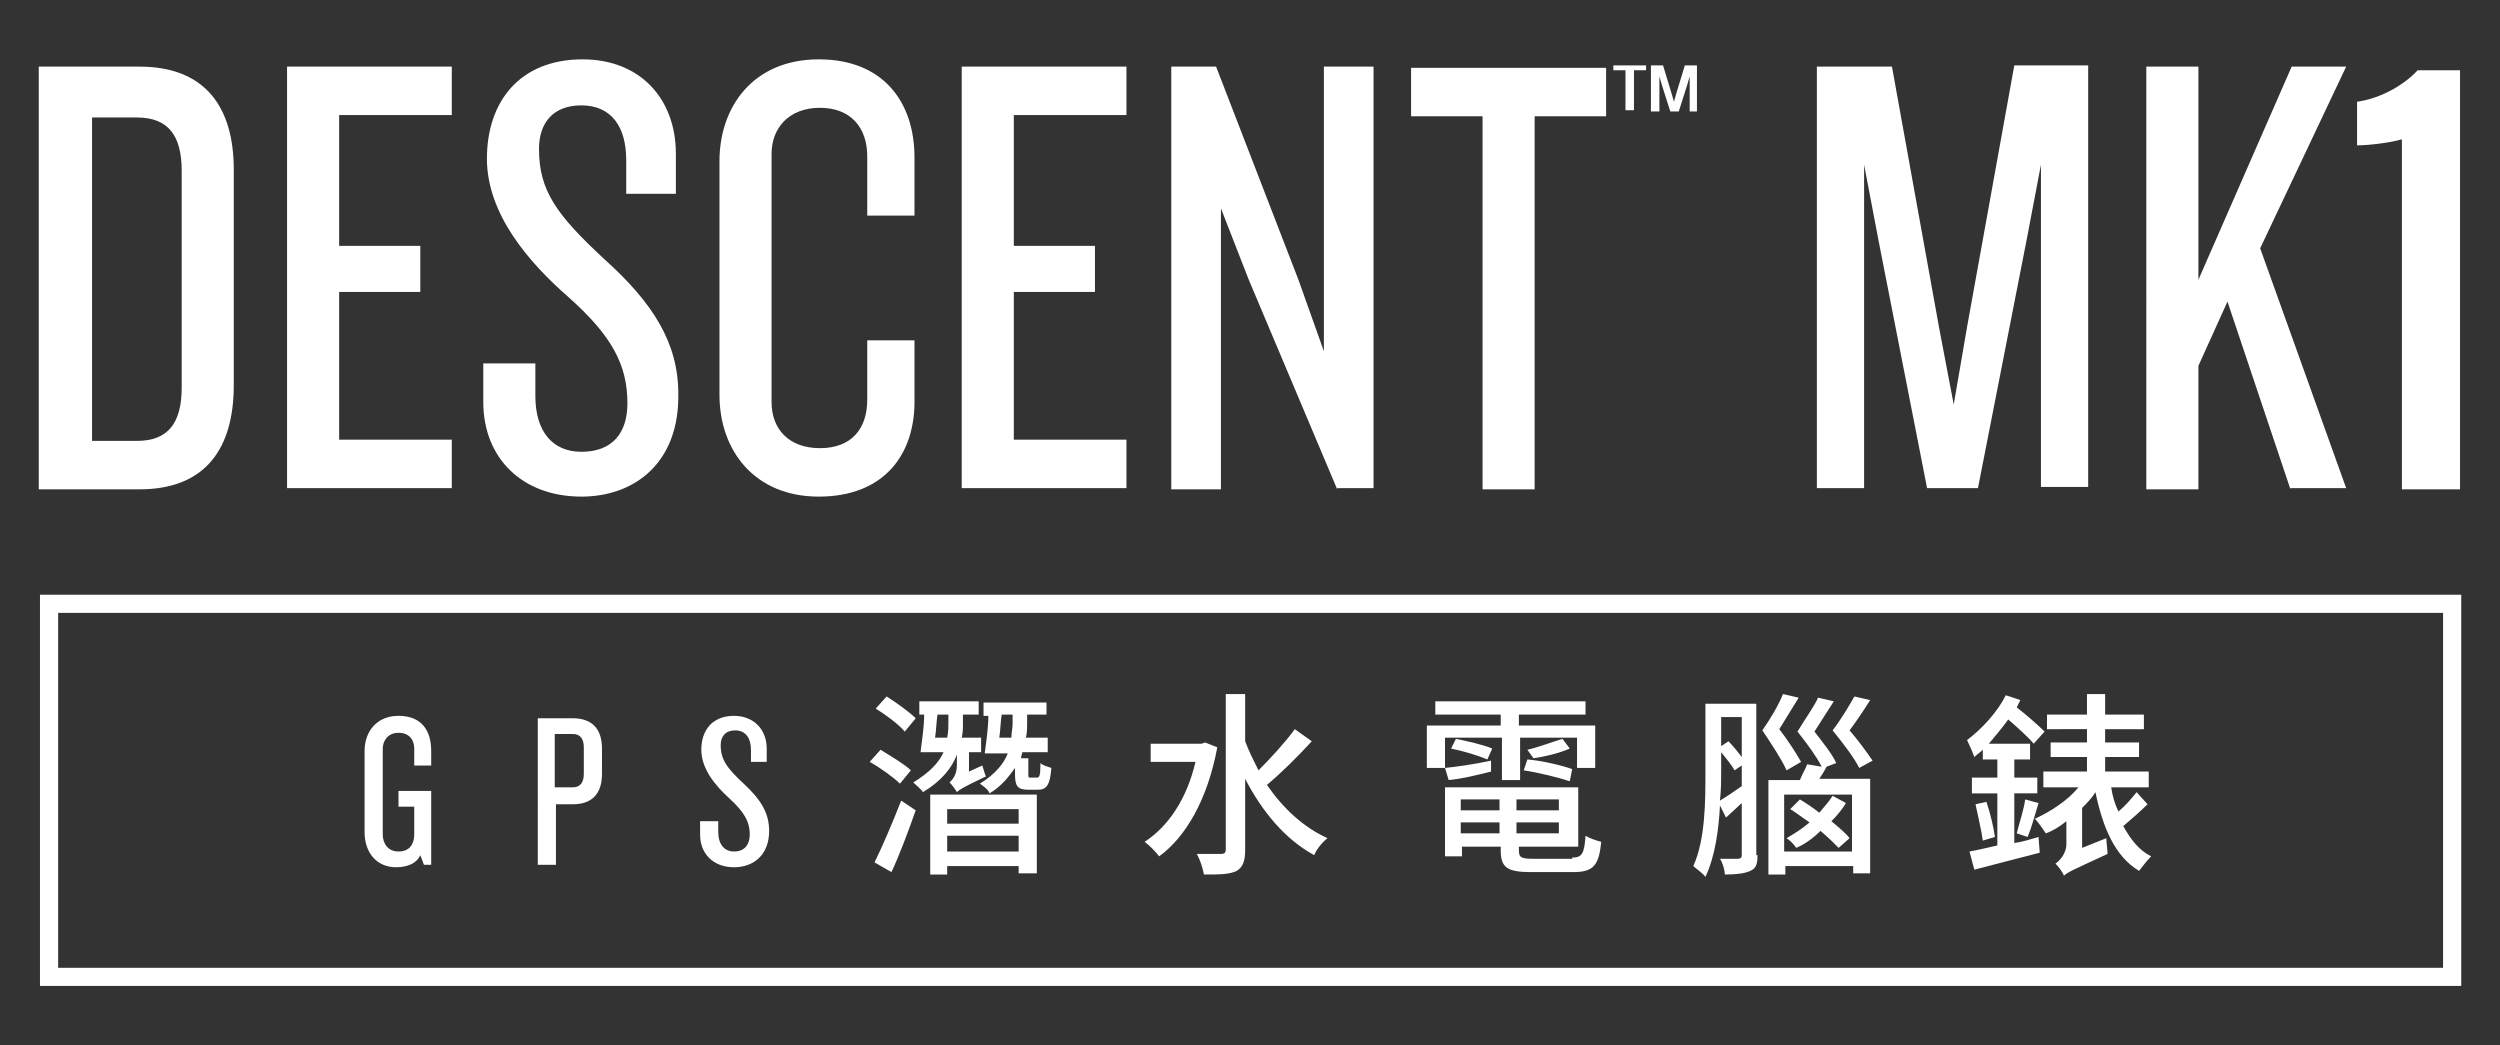 <?xml version="1.0" encoding="utf-8"?>
<!-- Generator: Adobe Illustrator 22.0.1, SVG Export Plug-In . SVG Version: 6.00 Build 0)  -->
<!DOCTYPE svg PUBLIC "-//W3C//DTD SVG 1.1//EN" "http://www.w3.org/Graphics/SVG/1.1/DTD/svg11.dtd">
<svg version="1.1" id="圖層_1" xmlns="http://www.w3.org/2000/svg" xmlns:xlink="http://www.w3.org/1999/xlink" x="0px" y="0px"
	 width="206.4px" height="86.3px" viewBox="0 0 206.4 86.3" style="enable-background:new 0 0 206.4 86.3;" xml:space="preserve">
<rect x="0" y="0" width="206.4" height="86.3" fill="#333333" stroke="none"/>
<style type="text/css">
	.st0{fill:#FFFFFF;}
</style>
<title>descent</title>
<g>
	<g>
		<path class="st0" d="M35,71.4l-0.3-0.8c-0.3,0.7-1.1,1-2,1c-1.6,0-2.6-1.2-2.6-2.9V62c0-1.6,1-2.9,2.8-2.9c1.9,0,2.7,1.2,2.7,2.9
			v1.2h-1.4v-1.4c0-0.7-0.4-1.3-1.3-1.3c-0.9,0-1.3,0.7-1.3,1.3v7.1c0,0.7,0.4,1.4,1.3,1.4c0.9,0,1.3-0.6,1.3-1.4v-2.3h-1.3v-1.3
			h2.7v6.1H35z"/>
		<path class="st0" d="M47.3,66.4h-1.4v5h-1.5V59.3h2.9c1.5,0,2.4,0.8,2.4,2.5v2.1C49.7,65.6,48.8,66.4,47.3,66.4z M48.2,61.7
			c0-0.7-0.3-1.1-0.9-1.1h-1.5v4.4h1.5c0.6,0,0.9-0.4,0.9-1.1V61.7z"/>
		<path class="st0" d="M60.6,71.6c-1.7,0-2.8-1.1-2.8-2.7v-1.1h1.5v0.9c0,1,0.5,1.6,1.3,1.6c0.9,0,1.3-0.6,1.3-1.4
			c0-1.1-0.5-1.9-1.7-3c-1.1-1-2.3-2.4-2.3-4c0-1.6,0.9-2.8,2.7-2.8c1.6,0,2.7,1.1,2.7,2.7v1.1H62v-1c0-0.9-0.4-1.6-1.3-1.6
			c-0.8,0-1.2,0.5-1.2,1.2c0,1.2,0.5,1.9,1.9,3.2c1.4,1.3,2.1,2.4,2.1,3.9C63.5,70.6,62.2,71.6,60.6,71.6z"/>
		<path class="st0" d="M74.3,64.7c-0.5-0.5-1.6-1.3-2.5-1.8l0.9-1c0.8,0.5,2,1.2,2.5,1.7L74.3,64.7z M72.2,71.2
			c0.6-1.2,1.5-3.3,2.2-5.1l1.2,0.8c-0.6,1.7-1.3,3.6-2,5.1L72.2,71.2z M74.7,60.4c-0.5-0.6-1.6-1.4-2.4-1.9l0.9-1
			c0.8,0.5,1.9,1.3,2.4,1.8L74.7,60.4z M79,62.3c-0.4,1.1-1.3,2.2-2.8,3.1c-0.2-0.3-0.6-0.6-0.8-0.8c1.3-0.8,2.1-1.6,2.5-2.5H76
			c0.1-0.8,0.3-2.1,0.3-3.1h-0.4v-1.1h4.9V59h-1.3v0.7c0,0.4,0,0.8-0.1,1.2H81v1.2h-1v1.6l1.1-0.5c0.1,0.3,0.2,0.7,0.3,0.9
			c-1.9,0.9-2.2,1.1-2.4,1.3c-0.1-0.2-0.4-0.6-0.6-0.8c0.2-0.2,0.6-0.6,0.6-1.4V62.3z M76.8,65.6h8.8v6.5h-1.5v-0.6h-5.9v0.7h-1.4
			V65.6z M78.2,60.9c0.1-0.5,0.1-0.9,0.1-1.3V59h-0.9c-0.1,0.6-0.1,1.3-0.2,1.9H78.2z M78.2,66.8V68h5.9v-1.2H78.2z M84.1,70.3V69
			h-5.9v1.3H84.1z M85.6,64.2c0.2,0,0.3-0.1,0.3-1.2c0.2,0.2,0.6,0.3,0.9,0.4c-0.1,1.4-0.4,1.8-1.1,1.8h-0.8c-0.9,0-1.1-0.3-1.1-1.3
			v-0.5c-0.5,0.7-1.1,1.5-2.1,2.1c-0.1-0.3-0.5-0.6-0.8-0.8c1.3-0.8,2-1.7,2.3-2.5h-1.9c0.1-0.8,0.3-2.1,0.3-3.1h-0.4v-1.1h5.2V59
			h-1.6v0.8c0,0.3,0,0.7-0.1,1.1h1.8v1.2h-2.1c0,0.1-0.1,0.3-0.1,0.5h0.6v1.3c0,0.3,0,0.3,0.2,0.3H85.6z M83.5,60.9
			c0-0.4,0.1-0.8,0.1-1.1V59h-0.9c-0.1,0.6-0.1,1.3-0.2,1.9H83.5z"/>
		<path class="st0" d="M100.5,61.7c-0.8,4.3-2.6,7.4-4.8,9c-0.3-0.4-0.8-0.9-1.2-1.2c2-1.3,3.5-3.6,4.2-6.6H95v-1.5h4.2l0.3-0.1
			L100.5,61.7z M108.3,61.2c-1.1,1.2-2.5,2.6-3.7,3.6c1.3,1.9,3,3.5,5,4.4c-0.4,0.3-0.9,0.9-1.1,1.4c-2.4-1.3-4.3-3.6-5.7-6.3v5.9
			c0,0.9-0.2,1.4-0.7,1.7c-0.6,0.3-1.4,0.3-2.7,0.3c-0.1-0.5-0.3-1.2-0.6-1.7c0.9,0,1.8,0,2,0c0.3,0,0.4-0.1,0.4-0.4V57.3h1.6v3.9
			c0.3,0.8,0.7,1.6,1.1,2.4c1-1,2.2-2.3,3-3.4L108.3,61.2z"/>
		<path class="st0" d="M119.2,63.4h-1.4v-3.5h6.1V59h-5.4v-1.1h12.4V59h-5.5v0.9h6.3v3.5h-1.5v-2.5h-4.7v3.5h-1.5v-3.5h-4.7V63.4z
			 M129.8,70.8c0.8,0,1-0.3,1.1-1.8c0.3,0.2,0.9,0.4,1.3,0.5c-0.2,1.9-0.6,2.5-2.3,2.5h-3.5c-2,0-2.5-0.4-2.5-1.8v-0.3h-3.2v0.8
			h-1.4v-5.7h11v4.9h-4.9v0.3c0,0.6,0.2,0.7,1.2,0.7H129.8z M119.3,63.4c1-0.1,2.4-0.3,3.8-0.6l0,0.9c-1.2,0.3-2.4,0.6-3.5,0.7
			L119.3,63.4z M120.2,61c1,0.2,2.3,0.5,3,0.8l-0.4,0.9c-0.7-0.3-2-0.7-3-0.9L120.2,61z M120.6,66v0.9h3.2V66H120.6z M123.8,68.8
			v-0.9h-3.2v0.9H123.8z M128.7,66h-3.5v0.9h3.5V66z M128.7,68.8v-0.9h-3.5v0.9H128.7z M129.6,64.5c-0.9-0.3-2.5-0.7-3.8-0.9
			l0.3-0.9c1.2,0.1,2.9,0.5,3.7,0.8L129.6,64.5z M129.6,61.8c-0.9,0.4-2.2,0.7-3,0.8l-0.5-0.7c0.9-0.2,2.2-0.7,2.9-0.9L129.6,61.8z"
			/>
		<path class="st0" d="M145.1,70.6c0,0.7-0.1,1.1-0.6,1.3c-0.4,0.2-1.1,0.3-2.1,0.3c0-0.4-0.2-1-0.4-1.3c0.7,0,1.3,0,1.5,0
			c0.2,0,0.3-0.1,0.3-0.3v-4.3l-1.3,1.2l-0.5-1c-0.1,2-0.4,4.2-1.2,5.9c-0.2-0.3-0.8-0.7-1-0.9c1-2.2,1-5.4,1-7.7v-5.7h4.2V70.6z
			 M142.1,63.6c0,0.7,0,1.6-0.1,2.5c0.5-0.3,1.1-0.7,1.8-1.2v-1.7l-0.6,0.4c-0.2-0.4-0.7-1-1.1-1.5V63.6z M142.1,59.3v2.3l0.6-0.4
			c0.4,0.4,0.8,0.9,1.1,1.3v-3.3H142.1z M147.5,63.6c-0.4-0.9-1.2-2.1-2-3.3c0.7-1,1.4-2.2,1.7-3l1.3,0.3c-0.5,0.8-1.1,1.8-1.6,2.6
			c0.7,0.9,1.4,2,1.8,2.7L147.5,63.6z M150.8,63.3c-0.2,0.4-0.4,0.7-0.6,1h4.2v7.8h-1.4v-0.6h-5.6v0.7H146v-7.8h2.6
			c0.2-0.5,0.5-1,0.6-1.3l1.2,0.2c-0.4-0.8-1.2-1.9-2-2.9c0.6-1,1.4-2.1,1.7-2.8l1.3,0.3c-0.5,0.8-1.1,1.7-1.6,2.5
			c0.7,0.9,1.5,1.9,1.8,2.6L150.8,63.3L150.8,63.3z M152.9,65.6h-5.6v4.7h5.6V65.6z M151.8,70c-0.4-0.4-0.9-0.9-1.5-1.4
			c-0.6,0.6-1.3,1.1-2,1.4c-0.2-0.3-0.5-0.6-0.8-0.8c0.7-0.4,1.3-0.8,1.9-1.3c-0.6-0.4-1.1-0.8-1.6-1.1l0.8-0.8
			c0.5,0.3,1.1,0.7,1.6,1.1c0.4-0.5,0.8-0.9,1.1-1.4l1.1,0.6c-0.3,0.5-0.7,1-1.2,1.5c0.6,0.5,1.2,1,1.5,1.4L151.8,70z M153.5,63.4
			c-0.4-0.8-1.3-2-2.2-3.1c0.7-0.9,1.4-2.1,1.8-2.8l1.3,0.3c-0.5,0.8-1.1,1.7-1.7,2.5c0.7,0.8,1.5,1.9,1.9,2.5L153.5,63.4z"/>
		<path class="st0" d="M166.3,69.6c0.7-0.1,1.3-0.3,2-0.5l0.1,1.3c-1.9,0.5-3.9,1-5.4,1.4l-0.4-1.5c0.6-0.1,1.4-0.3,2.3-0.5v-4.3
			h-2.1v-1.3h2.1v-1.5h-1.2v-0.8c-0.2,0.2-0.5,0.4-0.7,0.6c-0.1-0.3-0.4-1-0.6-1.4c1.2-0.9,2.5-2.3,3.2-3.7l1.2,0.4
			c-0.1,0.2-0.2,0.4-0.3,0.6c0.9,0.7,1.8,1.5,2.3,2l-0.9,1c-0.5-0.6-1.3-1.3-2.1-2c-0.5,0.7-1.1,1.4-1.6,2h3.4v1.3h-1.3v1.5h1.9v1.3
			h-1.9V69.6z M164,66.2c0.3,0.9,0.6,2.1,0.7,2.9l-1,0.3c-0.1-0.8-0.4-2-0.6-3L164,66.2z M166.5,68.8c0.2-0.8,0.6-2,0.7-2.8l1.1,0.3
			c-0.3,1-0.6,2.1-0.9,2.8L166.5,68.8z M177.3,66.4c-0.6,0.6-1.3,1.2-2,1.8c0.6,1.1,1.3,2,2.3,2.5c-0.3,0.3-0.7,0.8-1,1.2
			c-2-1.2-3-3.6-3.6-6.5c-0.3,0.5-0.7,0.9-1.1,1.3V70l2-0.8c0,0.4,0.1,1,0.1,1.3c-2.8,1.3-3.3,1.5-3.6,1.8c-0.1-0.3-0.5-0.8-0.7-1
			c0.3-0.2,0.9-0.8,0.9-1.6v-1.9c-0.5,0.4-1.1,0.8-1.7,1c-0.2-0.3-0.6-0.9-0.9-1.2c1.3-0.6,2.7-1.5,3.6-2.6h-2.9v-1.3h3.6v-1.2h-3
			v-1.2h3v-1.1H169V59h3.3v-1.7h1.5V59h3.2v1.2h-3.2v1.1h2.8v1.2h-2.8v1.2h3.6V65h-3.1c0.1,0.7,0.3,1.4,0.6,2
			c0.6-0.5,1.1-1.1,1.5-1.6L177.3,66.4z"/>
	</g>
	<g>
		<g>
			<g>
				<path class="st0" d="M11.5,40.4H3.2V5.5h8.3c5.5,0,7.8,3.4,7.8,8.5v17.8C19.3,37,17,40.4,11.5,40.4z M15,14.1
					c0-2.9-1.1-4.4-3.7-4.4H7.6v26.7h3.7c2.6,0,3.7-1.5,3.7-4.4V14.1z"/>
				<path class="st0" d="M23.7,40.4V5.5h13.6v4H28v10.8h6.7v3.8H28v12.2h9.3v4H23.7z"/>
				<path class="st0" d="M48,41c-4.9,0-8.1-3.2-8.1-7.8V30h4.3v2.7c0,2.9,1.4,4.6,3.8,4.6c2.6,0,3.8-1.6,3.8-4
					c0-3.2-1.3-5.6-4.9-8.8c-3.2-2.8-6.7-6.8-6.7-11.4c0-4.7,2.7-8.2,7.9-8.2c4.7,0,7.7,3.2,7.7,7.8V16h-4.1v-2.8
					c0-2.7-1.2-4.5-3.7-4.5c-2.3,0-3.5,1.4-3.5,3.6c0,3.4,1.4,5.4,5.4,9.1c4,3.6,6.1,6.9,6.1,11.1C56.1,38.2,52.4,41,48,41z"/>
				<path class="st0" d="M67.6,41c-5.3,0-8.2-3.8-8.2-8.4V13.3c0-4.5,2.8-8.4,8.2-8.4c5.3,0,7.9,3.5,7.9,8.1v4.8h-3.9v-4.9
					c0-2.4-1.4-4-3.9-4c-2.6,0-4,1.7-4,3.8v20.5c0,2.2,1.4,3.8,4,3.8c2.6,0,3.9-1.6,3.9-4v-4.9h3.9v4.8C75.6,37.5,73,41,67.6,41z"/>
				<path class="st0" d="M79.4,40.4V5.5h13.6v4h-9.3v10.8h6.7v3.8h-6.7v12.2h9.3v4H79.4z"/>
				<path class="st0" d="M110.4,40.4l-7.3-17.3l-2.3-5.9v23.2h-4.1V5.5h3.7l6.8,17.6l2.1,5.9V5.5h4.1v34.8H110.4z"/>
				<path class="st0" d="M126.7,9.6v30.8h-4.3V9.6h-5.9v-4h16.1v4H126.7z"/>
				<path class="st0" d="M134.9,5.8v3.3h-0.7V5.8h-1V5.4h2.7v0.4H134.9z"/>
				<path class="st0" d="M139.5,9.2V6.3l-0.2,0.7l-0.7,2.2h-0.7l-0.7-2.2l-0.2-0.7v2.9h-0.7V5.4h1l0.7,2.3l0.2,0.7l0.2-0.7l0.7-2.3
					h1v3.8H139.5z"/>
				<path class="st0" d="M168.5,40.4V13.6l-1.2,6.3l-4,20.4h-4.2l-4-20.4l-1.2-6.3v26.7h-3.9V5.5h6.2l3.9,21.6l1.2,6.3l1.1-6.4
					l3.9-21.6h6.1v34.8H168.5z"/>
				<path class="st0" d="M189.1,40.4l-5.2-15.5l-2.4,5.3v10.2h-4.3V5.5h4.3v17.6l7.7-17.6h4.5l-7.1,15l7.1,19.8H189.1z"/>
				<path class="st0" d="M198.3,40.4V11.5c-1,0.3-2.8,0.5-3.7,0.5V8.4c2.1-0.3,4-1.5,5-2.6h3.5v34.6H198.3z"/>
			</g>
		</g>
		<g>
			<path class="st0" d="M203.2,81.4H3.3V49.1h199.9V81.4z M4.8,79.9h196.9V50.6H4.8V79.9z"/>
		</g>
	</g>
</g>
</svg>
